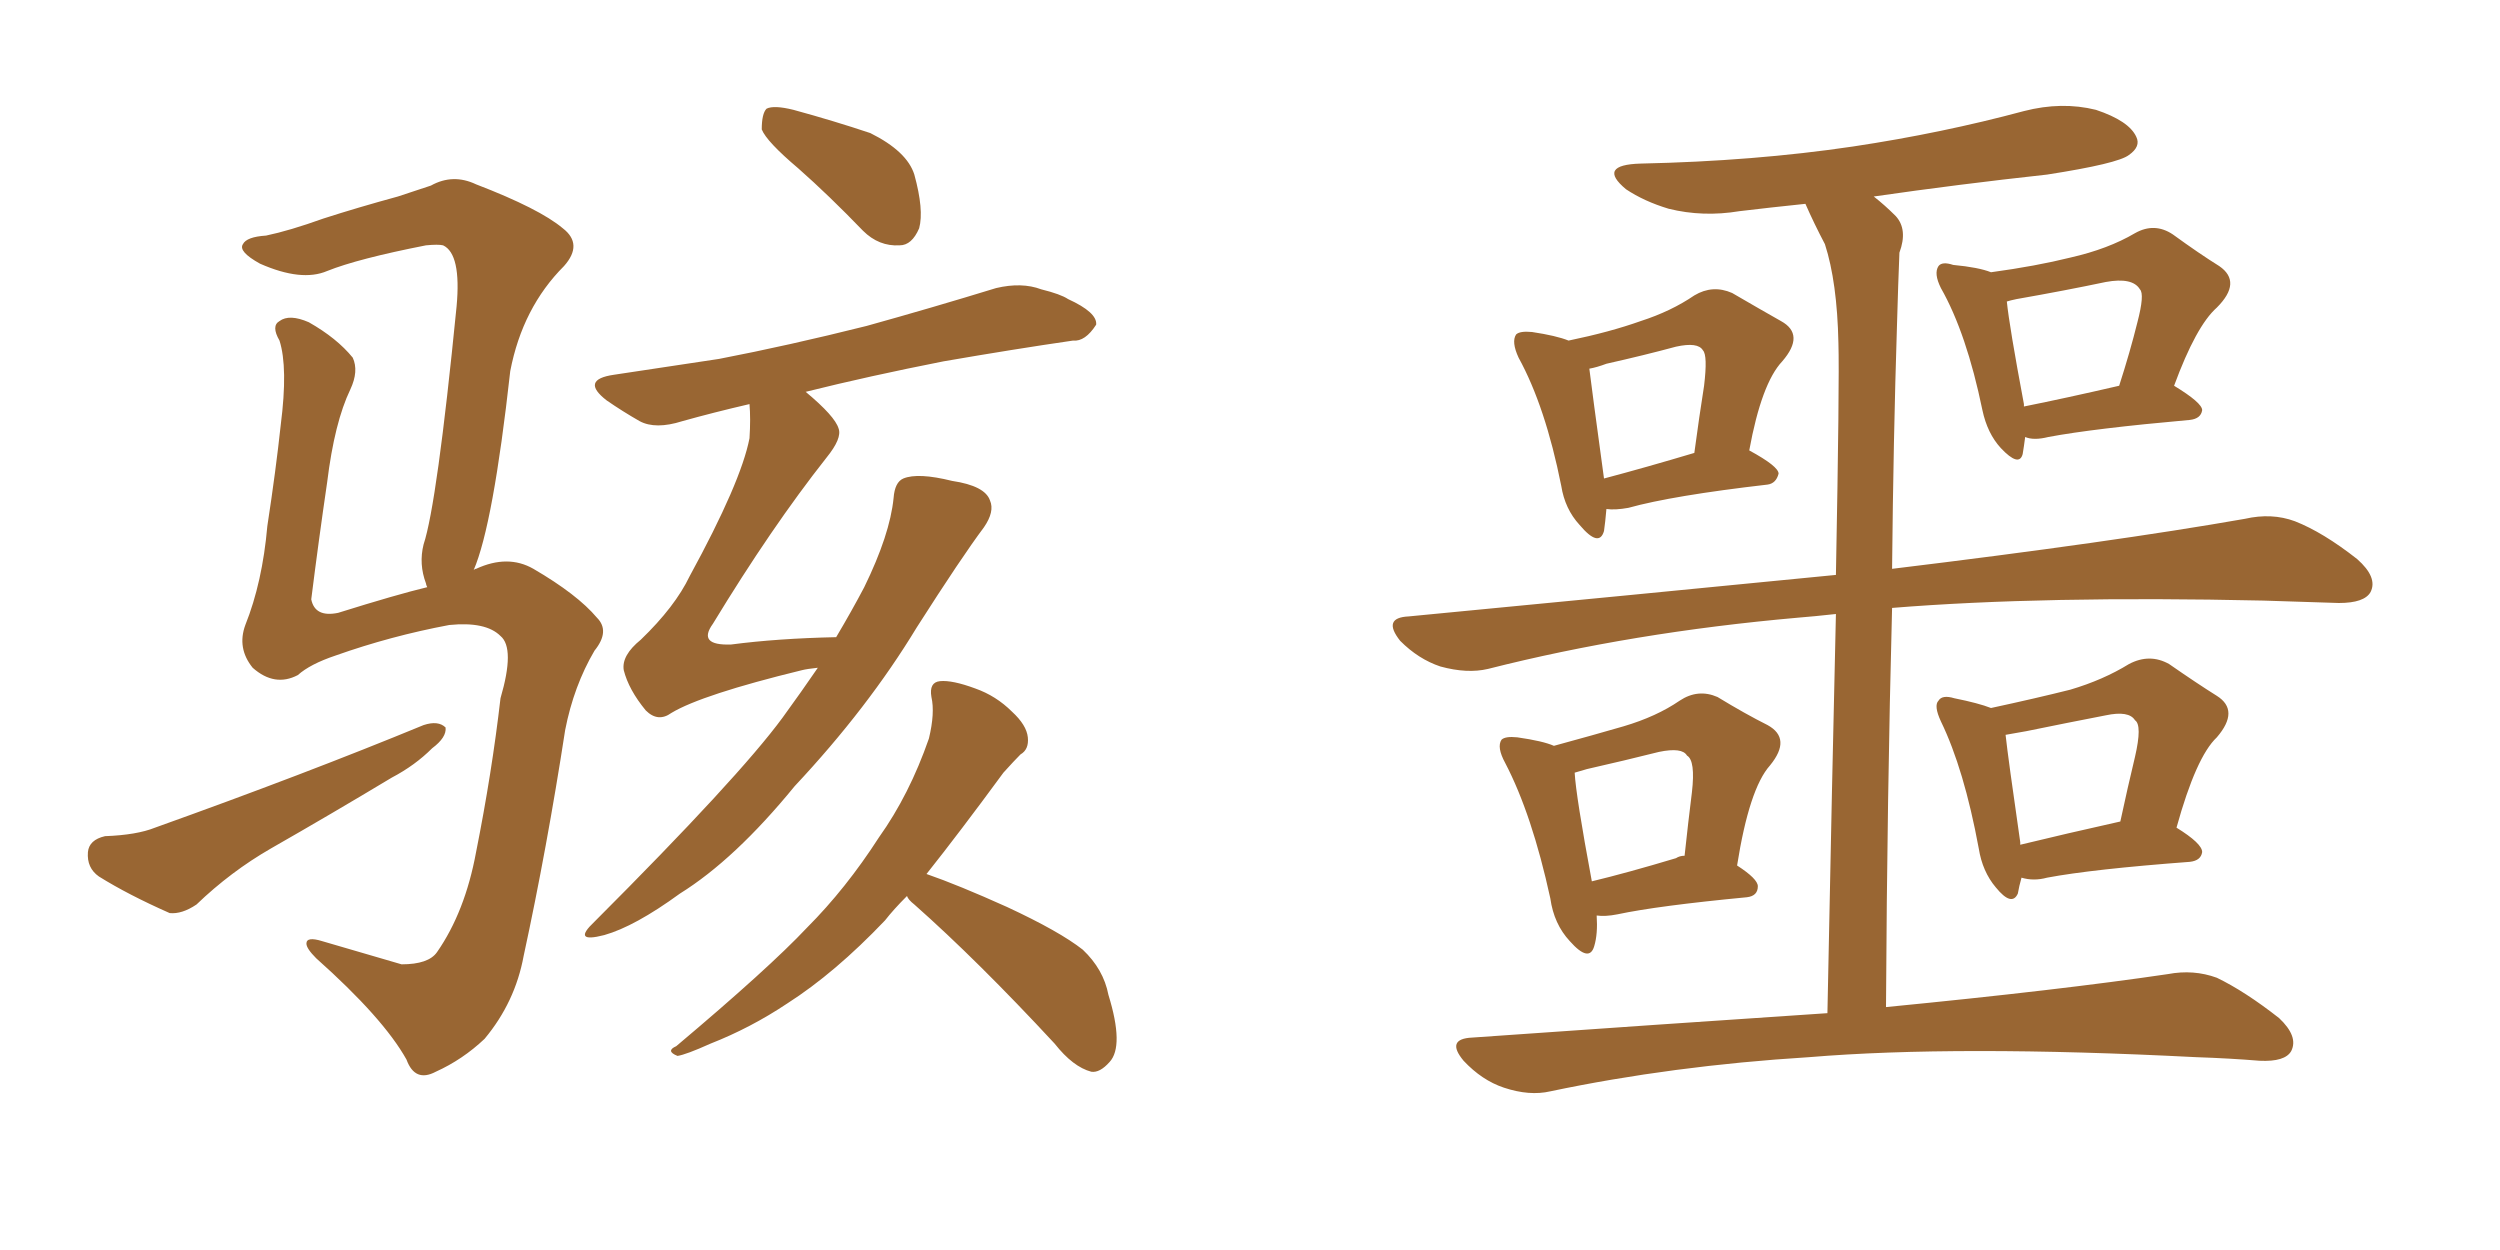 <svg xmlns="http://www.w3.org/2000/svg" xmlns:xlink="http://www.w3.org/1999/xlink" width="300" height="150"><path fill="#996633" padding="10" d="M95.80 20.21L95.80 20.21Q91.99 16.99 91.41 15.53L91.41 15.53Q91.41 13.62 91.99 13.04L91.99 13.04Q92.87 12.60 95.21 13.18L95.21 13.18Q100.05 14.50 104.44 15.97L104.44 15.97Q108.84 18.16 109.72 20.95L109.72 20.95Q110.89 25.20 110.30 27.39L110.30 27.39Q109.42 29.44 107.96 29.44L107.96 29.44Q105.47 29.59 103.56 27.69L103.56 27.69Q99.46 23.44 95.80 20.21ZM98.14 80.13L98.14 80.13Q96.83 80.27 96.24 80.42L96.24 80.42Q84.23 83.35 80.57 85.55L80.57 85.55Q78.96 86.72 77.49 85.25L77.49 85.25Q75.44 82.76 74.85 80.42L74.85 80.42Q74.56 78.66 76.90 76.76L76.90 76.76Q81.01 72.80 82.76 69.14L82.76 69.14Q88.92 57.86 89.94 52.59L89.94 52.59Q90.09 50.24 89.94 48.49L89.94 48.49Q85.55 49.51 81.88 50.54L81.88 50.54Q78.66 51.56 76.76 50.54L76.76 50.54Q74.71 49.37 72.80 48.05L72.80 48.05Q69.58 45.56 73.68 44.97L73.68 44.97Q80.42 43.95 86.28 43.07L86.28 43.07Q94.63 41.46 104.00 39.11L104.00 39.11Q111.91 36.91 119.53 34.57L119.53 34.57Q122.61 33.84 124.95 34.72L124.95 34.72Q127.29 35.30 128.17 35.89L128.17 35.89Q131.69 37.50 131.54 38.96L131.54 38.96Q130.22 41.02 128.76 40.87L128.76 40.87Q121.73 41.89 113.23 43.36L113.23 43.36Q104.30 45.12 96.68 47.02L96.68 47.02Q100.20 49.95 100.63 51.42L100.63 51.42Q101.07 52.59 99.17 54.93L99.17 54.93Q92.58 63.28 85.55 74.85L85.55 74.85Q83.64 77.49 87.74 77.34L87.74 77.34Q93.31 76.61 100.34 76.46L100.34 76.46Q102.25 73.24 103.71 70.46L103.71 70.46Q106.79 64.16 107.23 59.77L107.23 59.77Q107.37 57.86 108.40 57.42L108.40 57.42Q110.16 56.69 114.26 57.71L114.26 57.71Q118.21 58.30 118.80 60.06L118.80 60.06Q119.38 61.38 118.07 63.28L118.07 63.28Q115.43 66.80 110.01 75.29L110.01 75.29Q104.15 84.96 95.36 94.34L95.36 94.34Q88.18 103.13 81.59 107.23L81.59 107.23Q76.17 111.18 72.51 112.21L72.51 112.21Q68.55 113.23 71.34 110.60L71.34 110.60Q88.62 93.31 93.90 86.13L93.90 86.13Q96.24 82.91 98.14 80.13ZM108.84 107.52L108.84 107.52Q107.23 109.13 106.20 110.45L106.20 110.45Q100.20 116.75 94.48 120.41L94.48 120.41Q90.09 123.34 85.25 125.24L85.25 125.24Q82.32 126.56 81.30 126.71L81.30 126.71Q79.83 126.12 81.15 125.54L81.15 125.54Q92.29 116.16 96.83 111.33L96.83 111.33Q101.51 106.64 105.47 100.49L105.47 100.49Q109.13 95.36 111.47 88.62L111.47 88.62Q112.21 85.55 111.77 83.64L111.77 83.64Q111.47 81.88 112.79 81.74L112.79 81.74Q114.26 81.59 117.04 82.62L117.04 82.62Q119.53 83.50 121.44 85.40L121.44 85.40Q123.19 87.01 123.34 88.48L123.34 88.48Q123.49 89.94 122.46 90.53L122.46 90.53Q121.73 91.26 120.41 92.72L120.41 92.72Q115.14 99.90 111.18 104.88L111.18 104.88Q114.99 106.20 120.85 108.84L120.85 108.84Q127.15 111.77 129.93 113.96L129.93 113.96Q132.42 116.31 133.01 119.38L133.01 119.38Q134.91 125.54 133.15 127.44L133.15 127.44Q131.98 128.76 130.96 128.61L130.96 128.61Q128.76 128.03 126.56 125.24L126.56 125.24Q117.33 115.28 109.72 108.54L109.72 108.54Q108.98 107.96 108.84 107.52ZM56.84 68.41L56.84 68.41Q56.98 68.26 57.13 68.26L57.13 68.26Q60.94 66.50 64.01 68.26L64.01 68.26Q69.29 71.34 71.63 74.12L71.63 74.12Q73.24 75.73 71.34 78.08L71.34 78.08Q68.85 82.32 67.82 87.60L67.82 87.60Q65.63 101.81 62.84 114.70L62.84 114.70Q61.82 120.26 58.15 124.66L58.15 124.66Q55.52 127.15 52.29 128.61L52.29 128.61Q49.80 129.93 48.78 127.15L48.78 127.15Q46.00 122.17 37.94 114.99L37.94 114.99Q36.77 113.82 36.77 113.23L36.77 113.23Q36.77 112.35 38.67 112.94L38.67 112.94Q43.21 114.26 48.19 115.72L48.19 115.72Q51.42 115.72 52.44 114.26L52.44 114.26Q55.81 109.42 57.13 102.25L57.13 102.25Q59.03 92.72 60.06 83.79L60.06 83.79Q61.82 77.78 60.06 76.32L60.06 76.32Q58.30 74.56 53.91 75L53.91 75Q46.88 76.32 40.28 78.66L40.28 78.66Q37.21 79.69 35.74 81.01L35.74 81.01Q32.96 82.47 30.32 80.13L30.32 80.13Q28.42 77.78 29.44 75L29.44 75Q31.49 69.87 32.08 63.13L32.08 63.13Q33.11 56.40 33.69 50.98L33.69 50.98Q34.57 44.09 33.54 40.87L33.54 40.87Q32.52 39.11 33.54 38.53L33.54 38.53Q34.72 37.65 37.06 38.67L37.06 38.67Q40.43 40.58 42.33 42.92L42.33 42.92Q43.07 44.53 42.04 46.73L42.04 46.73Q40.14 50.68 39.26 57.86L39.26 57.86Q38.23 64.89 37.35 71.92L37.35 71.92Q37.79 74.12 40.58 73.54L40.58 73.54Q47.61 71.34 51.27 70.46L51.27 70.46Q51.12 70.17 51.12 70.02L51.12 70.02Q50.24 67.68 50.83 65.33L50.83 65.33Q52.44 60.50 54.79 36.77L54.79 36.77Q55.37 30.47 53.17 29.44L53.17 29.44Q52.59 29.30 51.12 29.44L51.12 29.44Q42.92 31.05 39.26 32.52L39.26 32.52Q36.18 33.84 31.20 31.64L31.20 31.64Q28.56 30.18 29.15 29.30L29.15 29.30Q29.59 28.42 31.93 28.27L31.93 28.27Q34.72 27.69 38.82 26.22L38.82 26.22Q42.92 24.90 47.75 23.58L47.75 23.58Q49.95 22.85 51.71 22.27L51.71 22.27Q54.35 20.80 57.13 22.12L57.13 22.12Q64.75 25.05 67.53 27.39L67.53 27.39Q70.02 29.30 67.68 31.93L67.68 31.93Q62.70 36.91 61.23 44.53L61.23 44.53Q59.18 62.99 56.84 68.41ZM12.60 100.34L12.60 100.34L12.60 100.34Q16.41 100.20 18.60 99.32L18.60 99.32Q36.62 92.87 50.83 87.01L50.83 87.01Q52.59 86.43 53.47 87.30L53.47 87.30Q53.61 88.48 51.86 89.79L51.86 89.79Q49.80 91.85 47.02 93.31L47.02 93.31Q39.70 97.71 32.52 101.81L32.52 101.81Q27.69 104.59 23.58 108.54L23.58 108.54Q21.83 109.72 20.36 109.57L20.36 109.57Q15.38 107.37 11.87 105.18L11.87 105.18Q10.40 104.15 10.55 102.25L10.55 102.25Q10.69 100.78 12.60 100.34ZM192.77 61.08L192.77 61.08Q192.63 62.70 192.48 63.72L192.48 63.72Q191.89 65.77 189.55 62.99L189.55 62.99Q187.79 61.08 187.35 58.30L187.35 58.30Q185.45 48.78 182.23 42.92L182.23 42.92Q181.35 41.02 181.93 40.14L181.93 40.14Q182.37 39.70 183.84 39.84L183.84 39.84Q186.77 40.28 188.23 40.87L188.23 40.87Q193.21 39.84 196.88 38.53L196.88 38.53Q200.54 37.35 203.32 35.45L203.32 35.45Q205.52 34.13 207.86 35.16L207.86 35.16Q211.38 37.21 213.72 38.53L213.72 38.53Q216.65 40.14 213.87 43.36L213.87 43.36Q211.38 46.00 209.91 54.05L209.91 54.05Q213.43 55.96 213.43 56.84L213.43 56.84Q213.13 58.01 212.11 58.15L212.11 58.15Q200.68 59.47 195.41 60.94L195.41 60.94Q193.80 61.23 192.77 61.08ZM192.48 57.42L192.48 57.42Q197.46 56.10 203.32 54.35L203.32 54.35Q203.91 49.95 204.49 46.29L204.49 46.29Q204.93 42.63 204.35 42.04L204.35 42.04Q203.76 41.02 201.12 41.60L201.12 41.60Q197.31 42.63 192.77 43.65L192.77 43.65Q191.60 44.09 190.72 44.24L190.72 44.24Q191.02 46.73 192.48 57.42ZM243.02 52.44L243.02 52.44Q242.87 53.61 242.72 54.49L242.72 54.49Q242.29 56.10 240.09 53.76L240.09 53.76Q238.48 52.00 237.89 49.22L237.89 49.22Q235.99 39.99 232.91 34.57L232.91 34.57Q232.03 32.81 232.62 31.93L232.62 31.93Q233.06 31.35 234.38 31.79L234.38 31.79Q237.45 32.08 238.92 32.67L238.92 32.67Q244.34 31.93 248.44 30.91L248.44 30.91Q252.98 29.88 256.20 27.98L256.20 27.98Q258.54 26.66 260.74 28.13L260.74 28.13Q263.96 30.47 266.31 31.93L266.31 31.93Q269.09 33.84 266.02 36.91L266.02 36.91Q263.53 39.11 260.89 46.29L260.89 46.29Q264.26 48.34 264.26 49.22L264.26 49.22Q264.11 50.24 262.79 50.39L262.79 50.39Q251.22 51.42 245.80 52.44L245.80 52.44Q244.04 52.88 243.02 52.44ZM242.87 48.78L242.87 48.78Q248.00 47.75 254.30 46.29L254.30 46.29Q255.62 42.19 256.49 38.67L256.49 38.67Q257.37 35.30 256.79 34.72L256.79 34.72Q255.91 33.25 252.69 33.84L252.69 33.84Q247.85 34.86 241.99 35.89L241.99 35.89Q241.26 36.04 240.82 36.18L240.82 36.18Q241.11 39.11 242.87 48.49L242.87 48.49Q242.87 48.63 242.87 48.78ZM191.60 109.86L191.60 109.86Q191.75 112.06 191.31 113.53L191.31 113.53Q190.72 115.58 188.38 112.94L188.38 112.94Q186.47 110.89 186.04 107.81L186.04 107.81Q183.84 97.71 180.62 91.55L180.62 91.55Q179.59 89.65 180.18 88.77L180.18 88.77Q180.62 88.33 182.08 88.48L182.08 88.48Q185.16 88.92 186.47 89.50L186.47 89.50Q191.31 88.18 194.82 87.16L194.82 87.16Q198.78 85.99 201.56 84.08L201.56 84.08Q203.76 82.62 206.10 83.64L206.10 83.64Q209.47 85.69 212.11 87.01L212.11 87.01Q215.04 88.62 212.40 91.85L212.40 91.85Q209.91 94.63 208.45 103.86L208.45 103.86Q210.94 105.47 210.94 106.35L210.94 106.35Q210.94 107.52 209.62 107.67L209.62 107.67Q198.93 108.69 194.09 109.72L194.09 109.72Q192.63 110.01 191.60 109.86ZM201.12 102.98L201.12 102.98Q201.56 102.69 202.15 102.69L202.15 102.69Q202.59 98.58 203.03 95.07L203.03 95.07Q203.47 91.26 202.44 90.67L202.44 90.67Q201.86 89.65 199.07 90.23L199.07 90.23Q194.97 91.26 190.43 92.29L190.43 92.29Q189.40 92.58 188.96 92.72L188.96 92.72Q189.11 95.51 191.02 105.76L191.02 105.76Q195.26 104.74 201.12 102.98ZM242.58 105.32L242.58 105.32Q242.29 106.35 242.14 107.23L242.14 107.23Q241.41 108.84 239.50 106.49L239.50 106.49Q237.89 104.59 237.45 101.81L237.45 101.81Q235.69 92.29 232.91 86.57L232.91 86.57Q232.03 84.67 232.62 84.08L232.62 84.08Q233.06 83.35 234.52 83.79L234.52 83.79Q237.45 84.38 238.92 84.96L238.92 84.96Q244.34 83.79 248.44 82.76L248.44 82.76Q252.39 81.59 255.47 79.69L255.47 79.69Q257.96 78.37 260.30 79.69L260.30 79.69Q263.67 82.03 266.02 83.50L266.02 83.50Q268.80 85.25 266.02 88.48L266.02 88.48Q263.53 90.82 261.18 99.32L261.18 99.32Q264.26 101.22 264.26 102.25L264.26 102.25Q264.11 103.27 262.79 103.42L262.79 103.42Q251.07 104.30 245.65 105.32L245.65 105.32Q244.04 105.76 242.58 105.32ZM242.43 101.37L242.43 101.37Q247.85 100.05 254.44 98.58L254.44 98.58Q255.32 94.48 256.20 90.82L256.20 90.82Q257.08 87.01 256.20 86.43L256.20 86.43Q255.47 85.25 252.69 85.84L252.69 85.84Q248.14 86.72 243.16 87.74L243.16 87.74Q241.55 88.04 240.67 88.18L240.67 88.18Q240.97 90.97 242.43 101.07L242.43 101.07Q242.43 101.22 242.43 101.37ZM219.29 121.58L219.29 121.58L219.29 121.58Q219.87 92.29 220.31 73.68L220.31 73.68Q217.68 73.97 215.77 74.12L215.77 74.12Q195.85 75.88 178.56 80.27L178.56 80.27Q176.07 80.86 172.85 79.98L172.85 79.98Q170.21 79.10 168.02 76.90L168.02 76.90Q165.82 74.12 169.04 73.97L169.04 73.97Q196.44 71.34 220.31 68.99L220.31 68.99Q220.75 45.70 220.61 41.16L220.61 41.16Q220.46 33.84 218.99 29.30L218.99 29.30Q217.68 26.81 216.65 24.46L216.65 24.46Q212.40 24.90 208.74 25.34L208.74 25.34Q204.35 26.07 200.24 25.05L200.24 25.05Q197.31 24.17 195.12 22.71L195.12 22.71Q191.60 19.78 196.88 19.63L196.88 19.63Q210.50 19.34 222.36 17.58L222.36 17.58Q233.06 15.97 242.87 13.33L242.87 13.33Q247.41 12.16 251.51 13.18L251.51 13.18Q255.47 14.50 256.35 16.41L256.35 16.41Q256.93 17.58 255.47 18.60L255.47 18.60Q254.15 19.63 245.65 20.95L245.65 20.95Q234.96 22.12 224.85 23.58L224.85 23.58Q226.17 24.61 227.49 25.93L227.49 25.93Q228.96 27.54 227.93 30.32L227.93 30.32Q227.78 33.98 227.64 38.96L227.64 38.96Q227.20 52.73 227.05 68.26L227.05 68.26Q253.56 65.04 269.38 62.26L269.38 62.26Q272.61 61.52 275.39 62.55L275.39 62.55Q278.76 63.87 282.86 67.09L282.86 67.09Q285.35 69.29 284.47 71.04L284.47 71.04Q283.74 72.36 280.66 72.36L280.66 72.36Q276.42 72.22 271.58 72.07L271.58 72.07Q245.21 71.48 227.05 72.95L227.05 72.95Q226.46 95.21 226.32 120.85L226.32 120.85Q247.27 118.80 260.16 116.89L260.16 116.89Q263.23 116.31 266.02 117.33L266.02 117.33Q269.38 118.95 273.49 122.17L273.49 122.17Q275.83 124.37 274.95 126.12L274.95 126.12Q274.22 127.44 271.14 127.29L271.14 127.29Q267.63 127.00 263.53 126.86L263.53 126.86Q234.81 125.39 217.09 126.86L217.09 126.86Q200.68 127.88 186.04 130.96L186.04 130.96Q183.54 131.54 180.47 130.52L180.47 130.52Q177.83 129.64 175.63 127.29L175.63 127.29Q173.44 124.66 176.66 124.51L176.66 124.51Q199.51 122.90 219.29 121.58Z"/></svg>